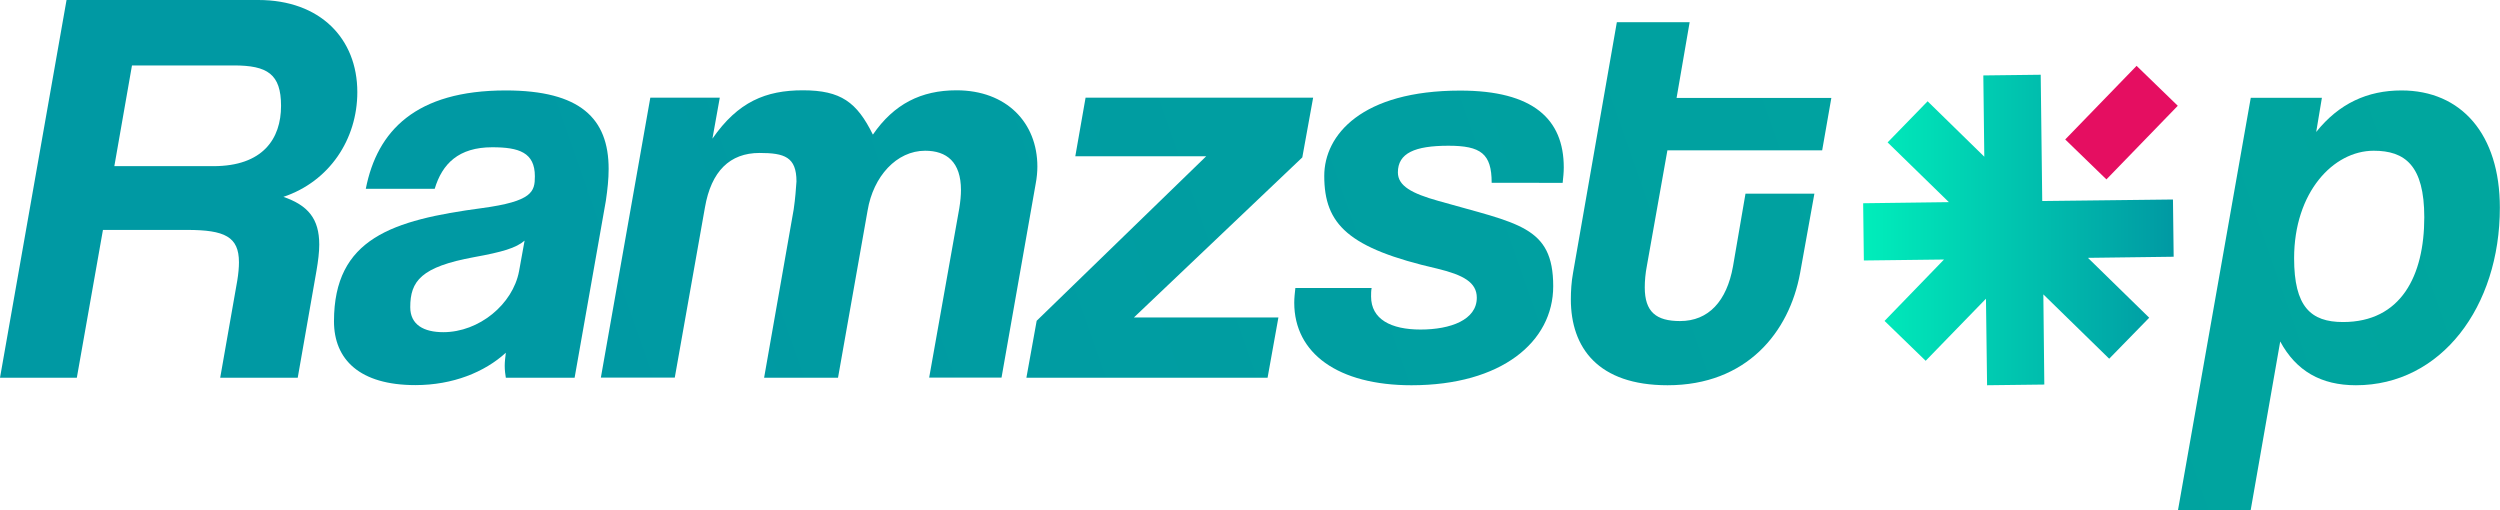 <svg xmlns="http://www.w3.org/2000/svg" xmlns:xlink="http://www.w3.org/1999/xlink" version="1.1" id="Layer_1" x="0px" y="0px" viewBox="0 0 1799.5 367.3" style="enable-background:new 0 0 1799.5 367.3;" xml:space="preserve">
<style type="text/css">
	.st0{fill:none;stroke:#000000;stroke-width:21;stroke-miterlimit:10;}
	.st1{fill:#0099a3;}
	.st2{fill:#E50E61;}
	.st3{fill:url(#SVGID_1_);}
	.st4{fill:url(#SVGID_00000098901443937240145480000014256926812680117669_);}
	.st5{fill:url(#SVGID_00000138568646213678288310000011971045699078713264_);}
	.st6{fill:url(#SVGID_00000071537646518454332350000009104995015443540361_);}
	.st7{fill:url(#SVGID_00000068636265676137183780000006738125381938984635_);}
	.st8{fill:url(#SVGID_00000150070785544128481960000006012320951103834778_);}
	.st9{fill:url(#SVGID_00000176755239584348713620000006968301747893197453_);}
	.st10{fill:url(#SVGID_00000066513104160029469990000014062243247986250406_);}
	.st11{fill:url(#SVGID_00000036251007832375548990000014100373913943191955_);}
	.st12{fill:url(#SVGID_00000158742655409296779370000015620457467232895127_);}
	.st13{fill:url(#SVGID_00000122687523176752313710000009199899887802587812_);}
	.st14{fill:url(#SVGID_00000049189571689620775560000014699495015363221395_);}
	.st15{fill:url(#SVGID_00000137114651898290915130000013069940655666117311_);}
	.st16{fill:url(#SVGID_00000086665801370143352270000007157388159756909226_);}
	.st17{fill:url(#SVGID_00000108995444988897757330000015096661127689507462_);}
	.st18{fill:url(#SVGID_00000056391662608663524400000011222420493830961055_);}
	.st19{fill:url(#SVGID_00000131340600518472814870000001914196468746923405_);}
	.st20{fill:url(#SVGID_00000017504297038654606440000002318289805179982464_);}
</style>
<g>
	
		<rect x="1490.8" y="68.3" transform="matrix(0.696 -0.718 0.718 0.696 399.912 1123.243)" class="st2" width="73.8" height="41.3" fill="#000000"/>
	<linearGradient id="SVGID_1_" gradientUnits="userSpaceOnUse" x1="1341.115" y1="165.534" x2="1564.55" y2="165.534" fill="#000000">
		<stop offset="0" style="stop-color:#00EEBB" fill="#000000"/>
		<stop offset="1" style="stop-color:#0099a3" fill="#000000"/>
	</linearGradient>
	<polygon class="st3" points="1564.1,143.6 1470,144.7 1468.9,53.8 1427.6,54.3 1428.3,112.8 1387.5,72.9 1358.7,102.5    1402.8,145.5 1341.1,146.3 1341.6,187.5 1399.3,186.8 1356.5,231 1386.1,259.7 1429.5,215 1430.3,277.3 1471.5,276.8 1470.8,211.9    1518.2,258.2 1547,228.7 1502.9,185.6 1564.6,184.8  " fill="#000000"/>
</g>
<g>
	<g>
		
			<linearGradient id="SVGID_00000034087605549253440850000017298823769977230255_" gradientUnits="userSpaceOnUse" x1="1888.861" y1="-481.496" x2="342.249" y2="61.776" fill="#000000">
			<stop offset="0" style="stop-color:#00EEBB" fill="#000000"/>
			<stop offset="1" style="stop-color:#0099a3" fill="#000000"/>
		</linearGradient>
		<path style="fill:url(#SVGID_00000034087605549253440850000017298823769977230255_);" d="M158.5,271.9l12.3-70    c0.8-4.9,1.2-9.4,1.2-13.1c0-18.4-10.2-23.3-37.3-23.3H74.1L55.3,271.9H0L47.9,0h138c44.6,0,71.3,27.8,71.3,66.3    c0,34-20.1,64.3-53.2,75.4c17.6,6.1,25.8,15.6,25.8,34.4c0,5.3-0.8,11.9-2,18.8l-13.5,77H158.5z M95,47.1l-12.7,72.5h71.3    c35.6,0,48.7-19.7,48.7-43.4c0-22.9-9.8-29.1-34-29.1H95z"/>
		
			<linearGradient id="SVGID_00000130621056205227021710000010569696000958697395_" gradientUnits="userSpaceOnUse" x1="1925.836" y1="-376.235" x2="379.224" y2="167.037" fill="#000000">
			<stop offset="0" style="stop-color:#00A99D" fill="#000000"/>
			<stop offset="1" style="stop-color:#0099a3" fill="#000000"/>
		</linearGradient>
		<path style="fill:url(#SVGID_00000130621056205227021710000010569696000958697395_);" d="M364.1,271.9c-0.4-2.5-0.8-5.3-0.8-8.6    c0-2.9,0.4-6.1,0.8-9.4c-15.2,13.9-38.1,23.3-65.1,23.3c-40.1,0-58.6-18.4-58.6-45.9c0-59.8,42.2-72.9,106.5-81.5    c36.4-4.9,38.1-11.9,38.1-22.9c0-17.2-11.5-20.9-30.7-20.9c-24.2,0-36,11.9-41.4,29.9h-49.6c8.2-41.8,36-70.8,100.7-70.8    c53.6,0,74.1,20.1,74.1,56.5c0,7.4-0.8,14.7-2,22.9l-22.5,127.4H364.1z M377.6,173.2c-6.1,5.3-16,8.2-36.4,11.9    c-38.1,7-45.9,17.2-45.9,36c0,12.7,9.8,18,23.8,18c25.8,0,50-20.1,54.5-43.8L377.6,173.2z"/>
		
			<linearGradient id="SVGID_00000164514595855320829770000003833181832781260709_" gradientUnits="userSpaceOnUse" x1="1950.779" y1="-305.224" x2="404.167" y2="238.048" fill="#000000">
			<stop offset="0" style="stop-color:#00A99D" fill="#000000"/>
			<stop offset="1" style="stop-color:#0099a3" fill="#000000"/>
		</linearGradient>
		<path style="fill:url(#SVGID_00000164514595855320829770000003833181832781260709_);" d="M668.8,271.9l21.7-122    c0.8-4.9,1.2-9.4,1.2-13.1c0-20.1-10.2-28.3-25.8-28.3c-20.5,0-37.3,18.4-41.4,43l-21.3,120.4h-53.2l21.3-121.2    c1.2-8.2,1.6-14.7,2-20.1c0-17.6-8.6-20.5-26.6-20.5c-21.3,0-34.8,13.1-39.3,39.3l-21.7,122.4h-53.2l35.6-201.5h50l-5.3,29.5    c18.4-26.6,38.5-34.8,65.1-34.8c27.4,0,38.9,8.6,50.4,31.9c15.2-22.1,34.8-31.9,60.2-31.9c36,0,58.2,23.3,58.2,54.9    c0,3.7-0.4,8.2-1.2,12.3l-24.6,139.6H668.8z"/>
		
			<linearGradient id="SVGID_00000078735124273688047350000000802185850104550579_" gradientUnits="userSpaceOnUse" x1="1978.496" y1="-226.318" x2="431.884" y2="316.954" fill="#000000">
			<stop offset="0" style="stop-color:#00A99D" fill="#000000"/>
			<stop offset="1" style="stop-color:#0099a3" fill="#000000"/>
		</linearGradient>
		<path style="fill:url(#SVGID_00000078735124273688047350000000802185850104550579_);" d="M738.8,271.9l7.4-41l122-118.4H774    l7.4-42.2h163.8l-7.8,43L816.2,228.5h104l-7.8,43.4H738.8z"/>
		
			<linearGradient id="SVGID_00000129927879505173343530000006073581220667588261_" gradientUnits="userSpaceOnUse" x1="1998.889" y1="-168.262" x2="452.277" y2="375.01" fill="#000000">
			<stop offset="0" style="stop-color:#00A99D" fill="#000000"/>
			<stop offset="1" style="stop-color:#0099a3" fill="#000000"/>
		</linearGradient>
		<path style="fill:url(#SVGID_00000129927879505173343530000006073581220667588261_);" d="M1073.7,131.5c0-20.9-7.8-26.6-31.1-26.6    c-24.2,0-36.4,5.3-36.4,19.2c0,9.8,10.2,15.2,29.1,20.5c57.3,16.4,82.7,18,82.7,61.4c0,40.1-37.3,71.3-102,71.3    c-52.8,0-84.4-22.9-84.4-59.4c0-3.3,0.4-7,0.8-10.6h54.9c-0.4,2-0.4,4.1-0.4,6.1c0,16.4,14.3,23.8,35.6,23.8    c21.7,0,40.5-7,40.5-22.9c0-11.1-9.8-16.4-28.3-20.9c-64.3-14.7-81.5-31.9-81.5-66.8c0-29.5,27-61.4,97.9-61.4    c52.4,0,74.5,20.5,74.5,55.3c0,3.7-0.4,7.4-0.8,11.1H1073.7z"/>
		
			<linearGradient id="SVGID_00000040570839626080302090000007347310194840177327_" gradientUnits="userSpaceOnUse" x1="2008.678" y1="-140.397" x2="462.065" y2="402.875" fill="#000000">
			<stop offset="0" style="stop-color:#00A99D" fill="#000000"/>
			<stop offset="1" style="stop-color:#0099a3" fill="#000000"/>
		</linearGradient>
		<path style="fill:url(#SVGID_00000040570839626080302090000007347310194840177327_);" d="M1295.7,196.6    c-7.8,42.6-38.5,80.7-95.4,80.7c-50,0-69.6-27-69.6-61.8c0-6.1,0.4-12.7,1.6-19.2L1163.8,16h52.4l-9.4,54.5h111.4l-6.6,37.7    h-111.4l-14.7,82.7c-1.2,6.1-1.6,11.5-1.6,16c0,17.6,8.2,24.2,25.4,24.2c20.5,0,33.6-14.3,38.1-39.3l9-52.4h49.6L1295.7,196.6z"/>
		
			<linearGradient id="SVGID_00000069364784089399418270000010869540663965203384_" gradientUnits="userSpaceOnUse" x1="2078.346" y1="57.937" x2="531.733" y2="601.209" fill="#000000">
			<stop offset="0" style="stop-color:#00A99D" fill="#000000"/>
			<stop offset="1" style="stop-color:#0099a3" fill="#000000"/>
		</linearGradient>
		<path style="fill:url(#SVGID_00000069364784089399418270000010869540663965203384_);" d="M1567.7,367.3l52.4-296.9h51.2l-4.1,24.6    c16.4-20.5,36.9-29.9,61.4-29.9c43,0,70.8,31.5,70.8,84.4c0,71.3-42.2,127.8-103.6,127.8c-25,0-43-10.2-54.5-31.5l-21.3,121.6    H1567.7z M1745,156.4c0-37.3-13.9-47.9-36.4-47.9c-29.1,0-57.3,29.9-57.3,77.4c0,34.8,11.9,45.9,35.2,45.9    C1728.2,231.8,1745,198.6,1745,156.4z"/>
	</g>
</g>
</svg>